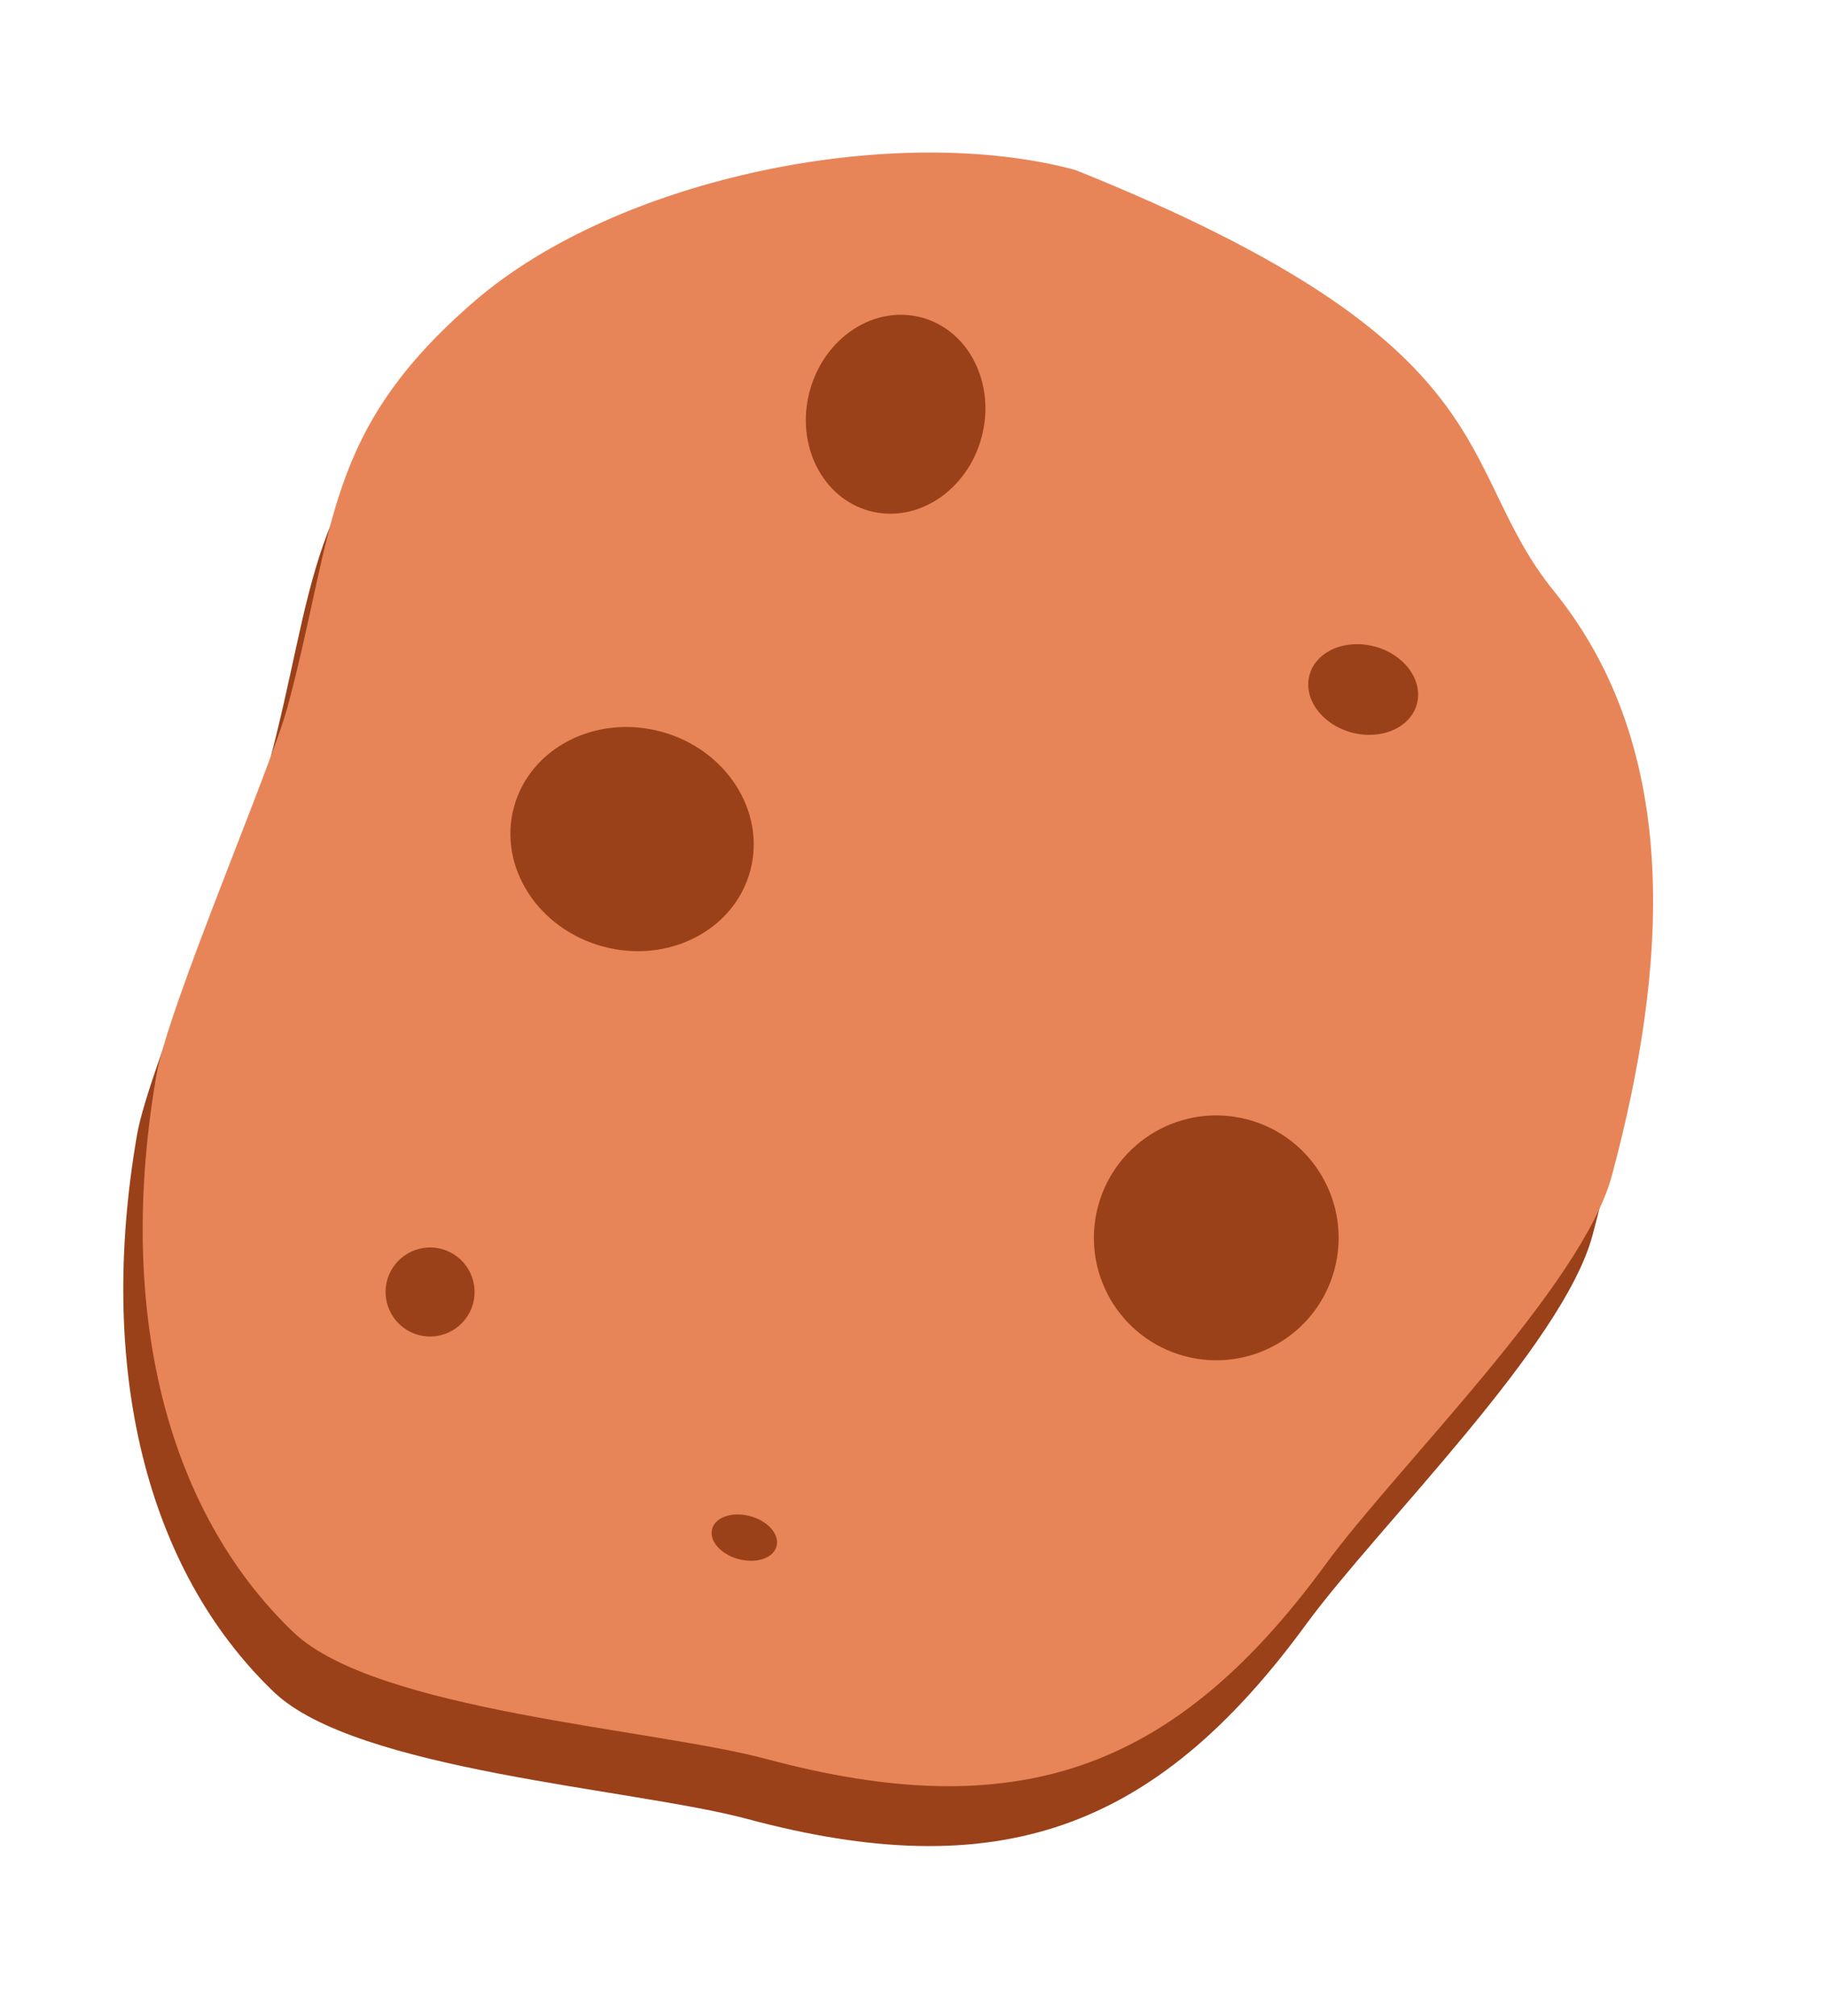 <svg xmlns="http://www.w3.org/2000/svg" width="62.253" height="68.647" viewBox="0 0 62.253 68.647"><g transform="matrix(-0.966, -0.259, 0.259, -0.966, 49.998, 67.166)"><path d="M22.68.832c4,0,13.277-1.871,16.689,0,5.284,2.9,8.683,9.08,9.414,17.117.216,2.37-1.07,11.153-1.07,13.265,0,6.344,1.248,9.357-2.567,14.977-3.649,5.375-12.271,9.628-18.614,9.628-16.047-1.925-15.016-6.4-19.47-9.628C1.4,42.087,0,34.768,0,27.486c0-3.9,4.5-11.472,5.991-15.314C9.161,3.977,13.887.832,22.68.832Z" transform="translate(2.38 -2.141)" fill="#9a411a"/><path d="M22.68.832c4,0,13.277-1.871,16.689,0,5.284,2.9,8.683,9.08,9.414,17.117.216,2.37-1.07,11.153-1.07,13.265,0,6.344,1.248,9.357-2.567,14.977-3.649,5.375-12.271,9.628-18.614,9.628-16.047-1.925-15.016-6.4-19.47-9.628C1.4,42.087,0,34.768,0,27.486c0-3.9,4.5-11.472,5.991-15.314C9.161,3.977,13.887.832,22.68.832Z" transform="translate(2.269 0)" fill="#e88558"/><g transform="translate(10.57 7.16)"><ellipse cx="4.169" cy="4.169" rx="4.169" ry="4.169" transform="translate(0 10.612)" fill="#9a411a"/><ellipse cx="4.169" cy="3.79" rx="4.169" ry="3.79" transform="translate(22.741 18.951)" fill="#9a411a"/><ellipse cx="1.895" cy="1.516" rx="1.895" ry="1.516" transform="translate(2.274 32.595)" fill="#9a411a"/><ellipse cx="1.137" cy="0.758" rx="1.137" ry="0.758" transform="translate(15.919 0)" fill="#9a411a"/><ellipse cx="1.516" cy="1.516" rx="1.516" ry="1.516" transform="translate(28.047 4.548)" fill="#9a411a"/><ellipse cx="3.032" cy="3.411" rx="3.032" ry="3.411" transform="translate(18.951 35.628)" fill="#9a411a"/></g></g></svg>